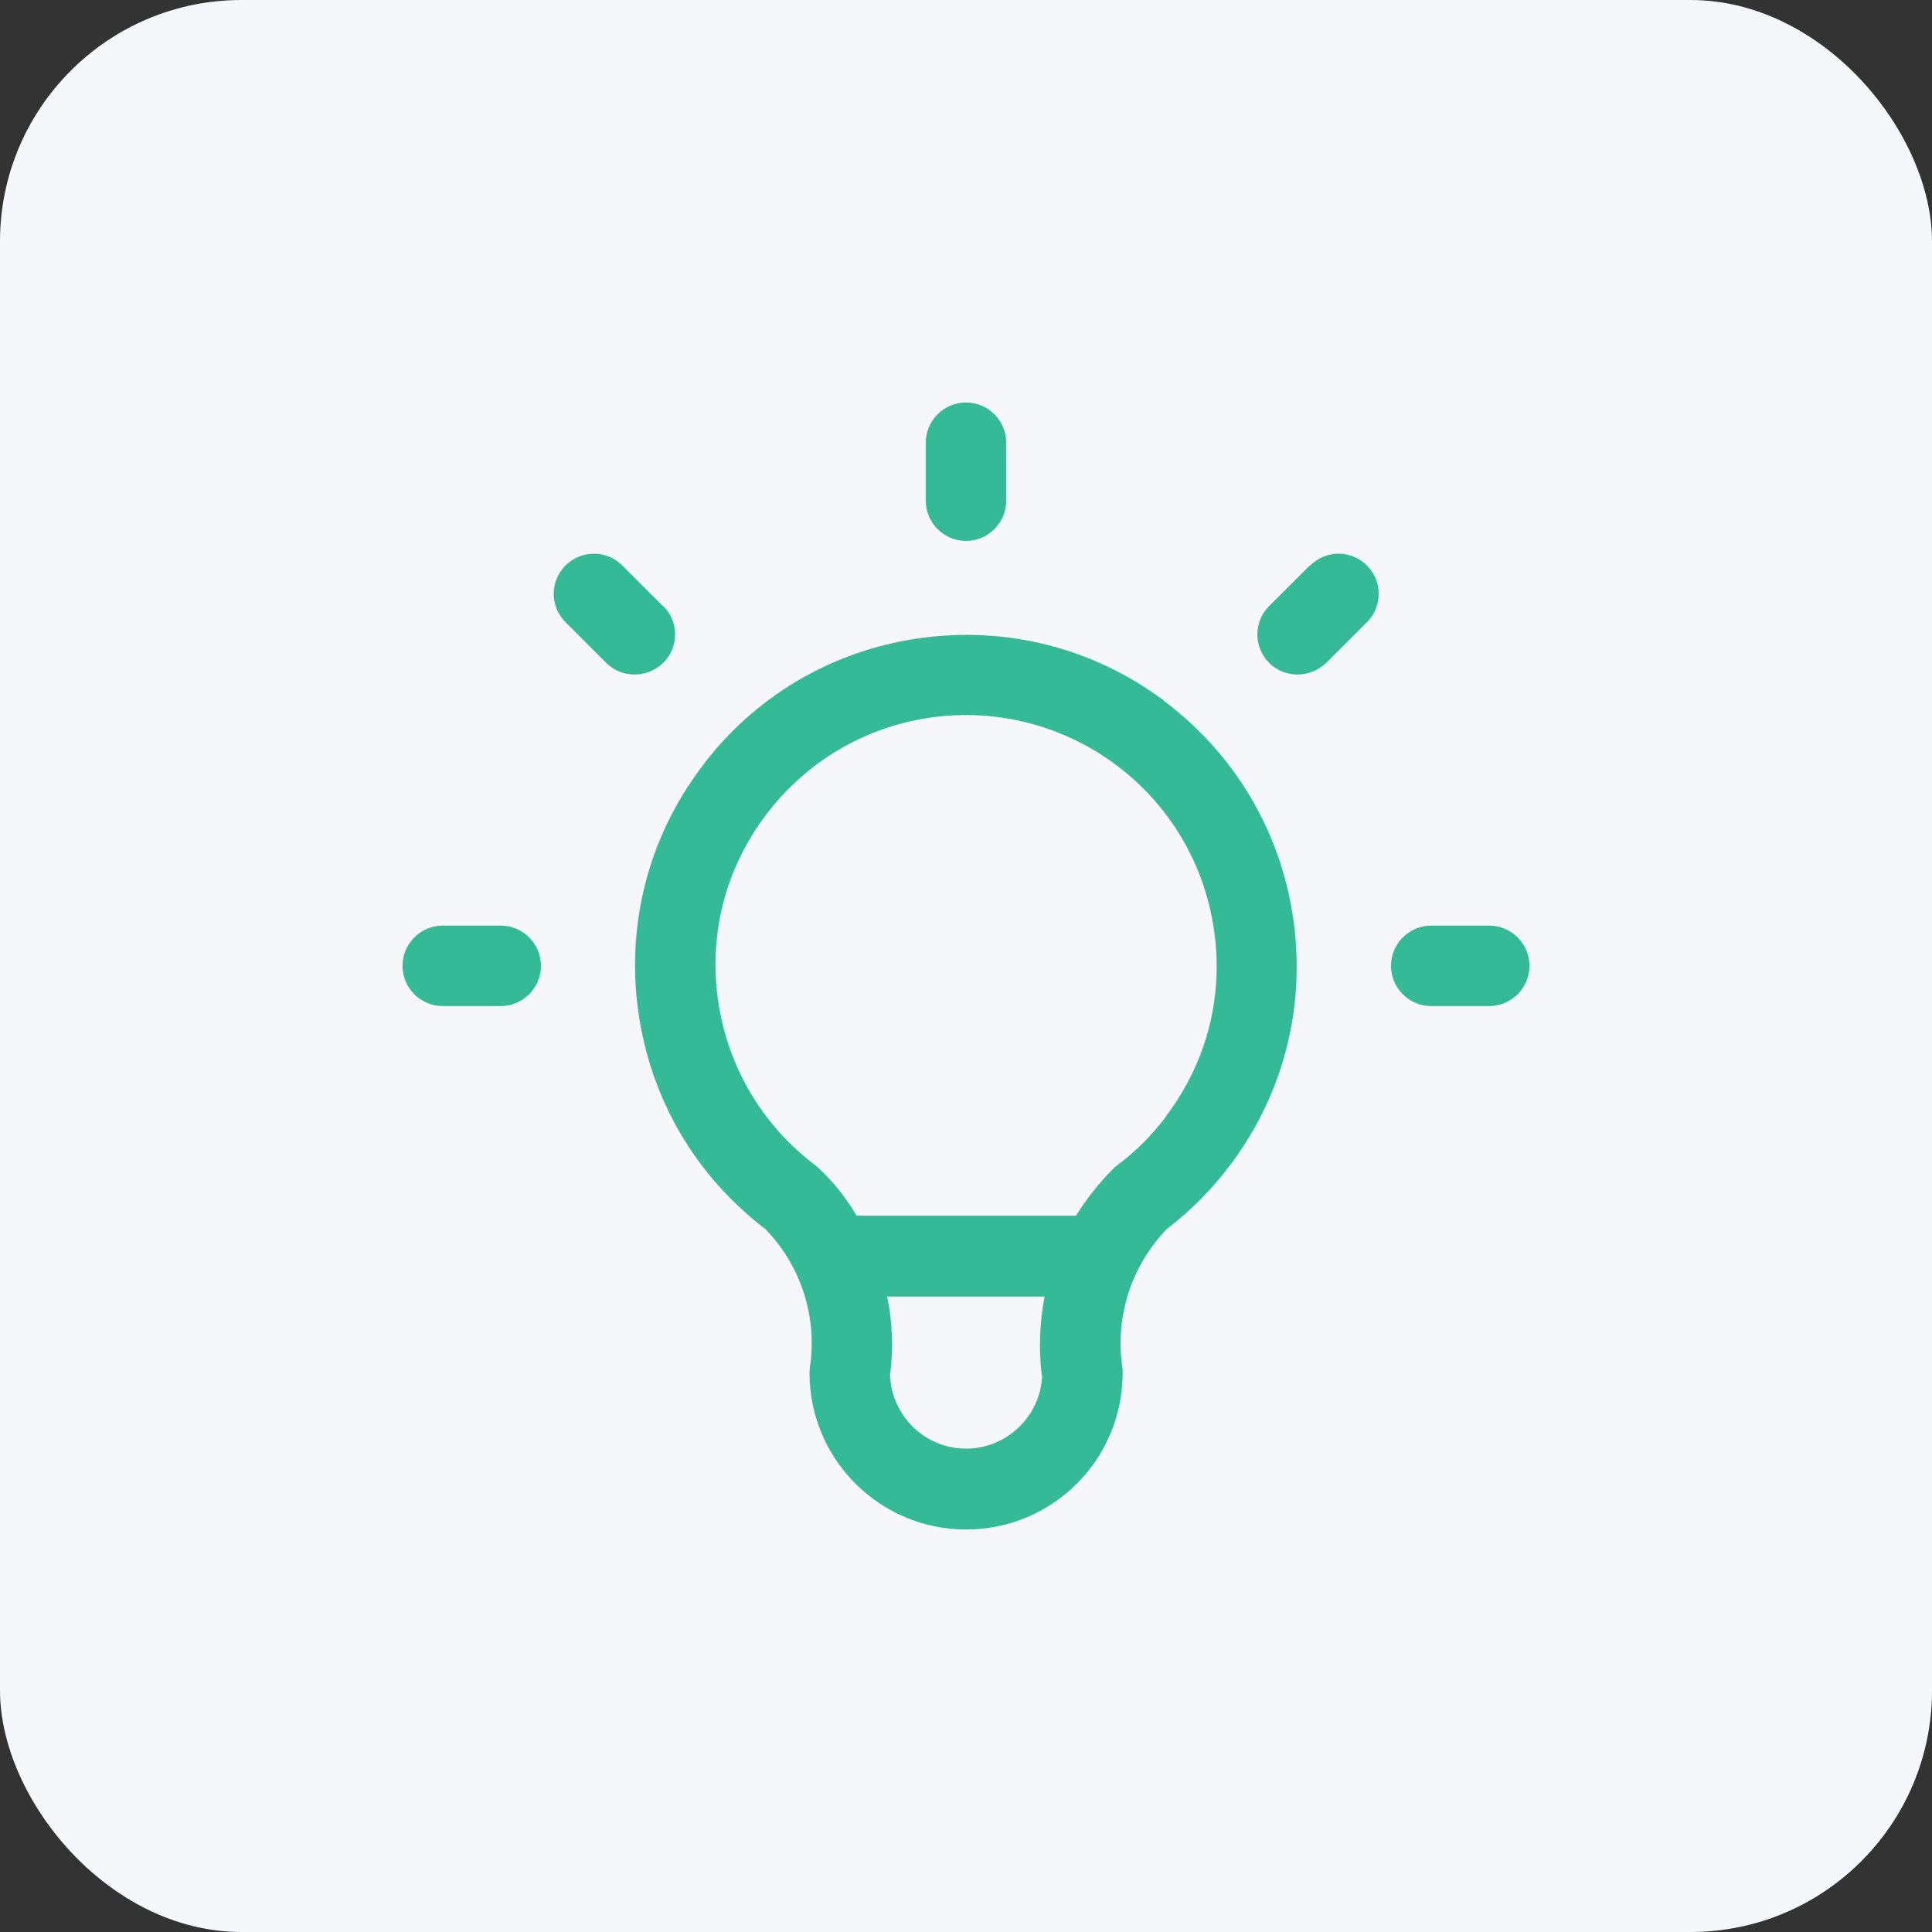 <svg width="48" height="48" viewBox="0 0 48 48" fill="none" xmlns="http://www.w3.org/2000/svg">
<rect x="0" y="0" width="48" height="48" fill="#333333" stroke="none"/>
<rect width="48" height="48" rx="6" fill="#F6F7FB"/>
<path d="M16.47 15.058L15.46 14.049C15.07 13.659 14.44 13.659 14.05 14.049C13.66 14.439 13.66 15.068 14.05 15.458L15.06 16.468C15.26 16.668 15.51 16.758 15.77 16.758C16.03 16.758 16.28 16.658 16.48 16.468C16.87 16.078 16.87 15.448 16.48 15.058H16.47Z" fill="#34BA96"/>
<path d="M12.44 22.996H11C10.45 22.996 10 23.446 10 23.996C10 24.546 10.45 24.996 11 24.996H12.44C12.99 24.996 13.44 24.546 13.44 23.996C13.44 23.446 12.99 22.996 12.44 22.996Z" fill="#34BA96"/>
<path d="M32.541 14.049L31.531 15.058C31.141 15.448 31.141 16.078 31.531 16.468C31.731 16.668 31.981 16.758 32.241 16.758C32.501 16.758 32.751 16.658 32.951 16.468L33.961 15.458C34.351 15.068 34.351 14.439 33.961 14.049C33.571 13.659 32.941 13.659 32.551 14.049H32.541Z" fill="#34BA96"/>
<path d="M36.999 22.996H35.559C35.009 22.996 34.559 23.446 34.559 23.996C34.559 24.546 35.009 24.996 35.559 24.996H36.999C37.549 24.996 37.999 24.546 37.999 23.996C37.999 23.446 37.549 22.996 36.999 22.996Z" fill="#34BA96"/>
<path d="M24 13.439C24.55 13.439 25 12.989 25 12.439V11C25 10.45 24.55 10 24 10C23.45 10 23 10.45 23 11V12.439C23 12.989 23.45 13.439 24 13.439Z" fill="#34BA96"/>
<path d="M28.932 17.417C27.172 16.098 25.012 15.548 22.832 15.858C20.662 16.168 18.732 17.307 17.422 19.067C16.102 20.826 15.552 22.985 15.862 25.165C16.172 27.314 17.282 29.213 19.012 30.533C19.892 31.432 20.312 32.712 20.122 33.962C20.122 34.011 20.112 34.061 20.112 34.111C20.112 36.251 21.852 38 24.002 38C26.152 38 27.892 36.261 27.892 34.111C27.892 34.061 27.892 34.011 27.882 33.962C27.702 32.712 28.112 31.432 28.992 30.533C29.592 30.073 30.122 29.533 30.572 28.933C31.892 27.174 32.442 25.015 32.132 22.835C31.822 20.666 30.682 18.737 28.922 17.417H28.932ZM25.892 34.161C25.862 35.171 25.022 35.991 24.002 35.991C22.982 35.991 22.152 35.181 22.112 34.161C22.202 33.502 22.172 32.852 22.042 32.212H25.952C25.832 32.852 25.802 33.512 25.882 34.161H25.892ZM28.982 27.724C28.632 28.194 28.212 28.613 27.742 28.963C27.702 28.993 27.672 29.023 27.642 29.053C27.292 29.403 26.992 29.793 26.732 30.203H21.282C21.032 29.783 20.732 29.393 20.372 29.053C20.342 29.023 20.302 28.993 20.272 28.963C18.942 27.963 18.082 26.514 17.842 24.865C17.602 23.215 18.022 21.586 19.022 20.256C20.022 18.927 21.472 18.067 23.122 17.827C24.762 17.597 26.402 18.017 27.732 19.007C29.062 20.006 29.922 21.456 30.162 23.105C30.402 24.755 29.982 26.384 28.982 27.714V27.724Z" fill="#34BA96"/>
</svg>
